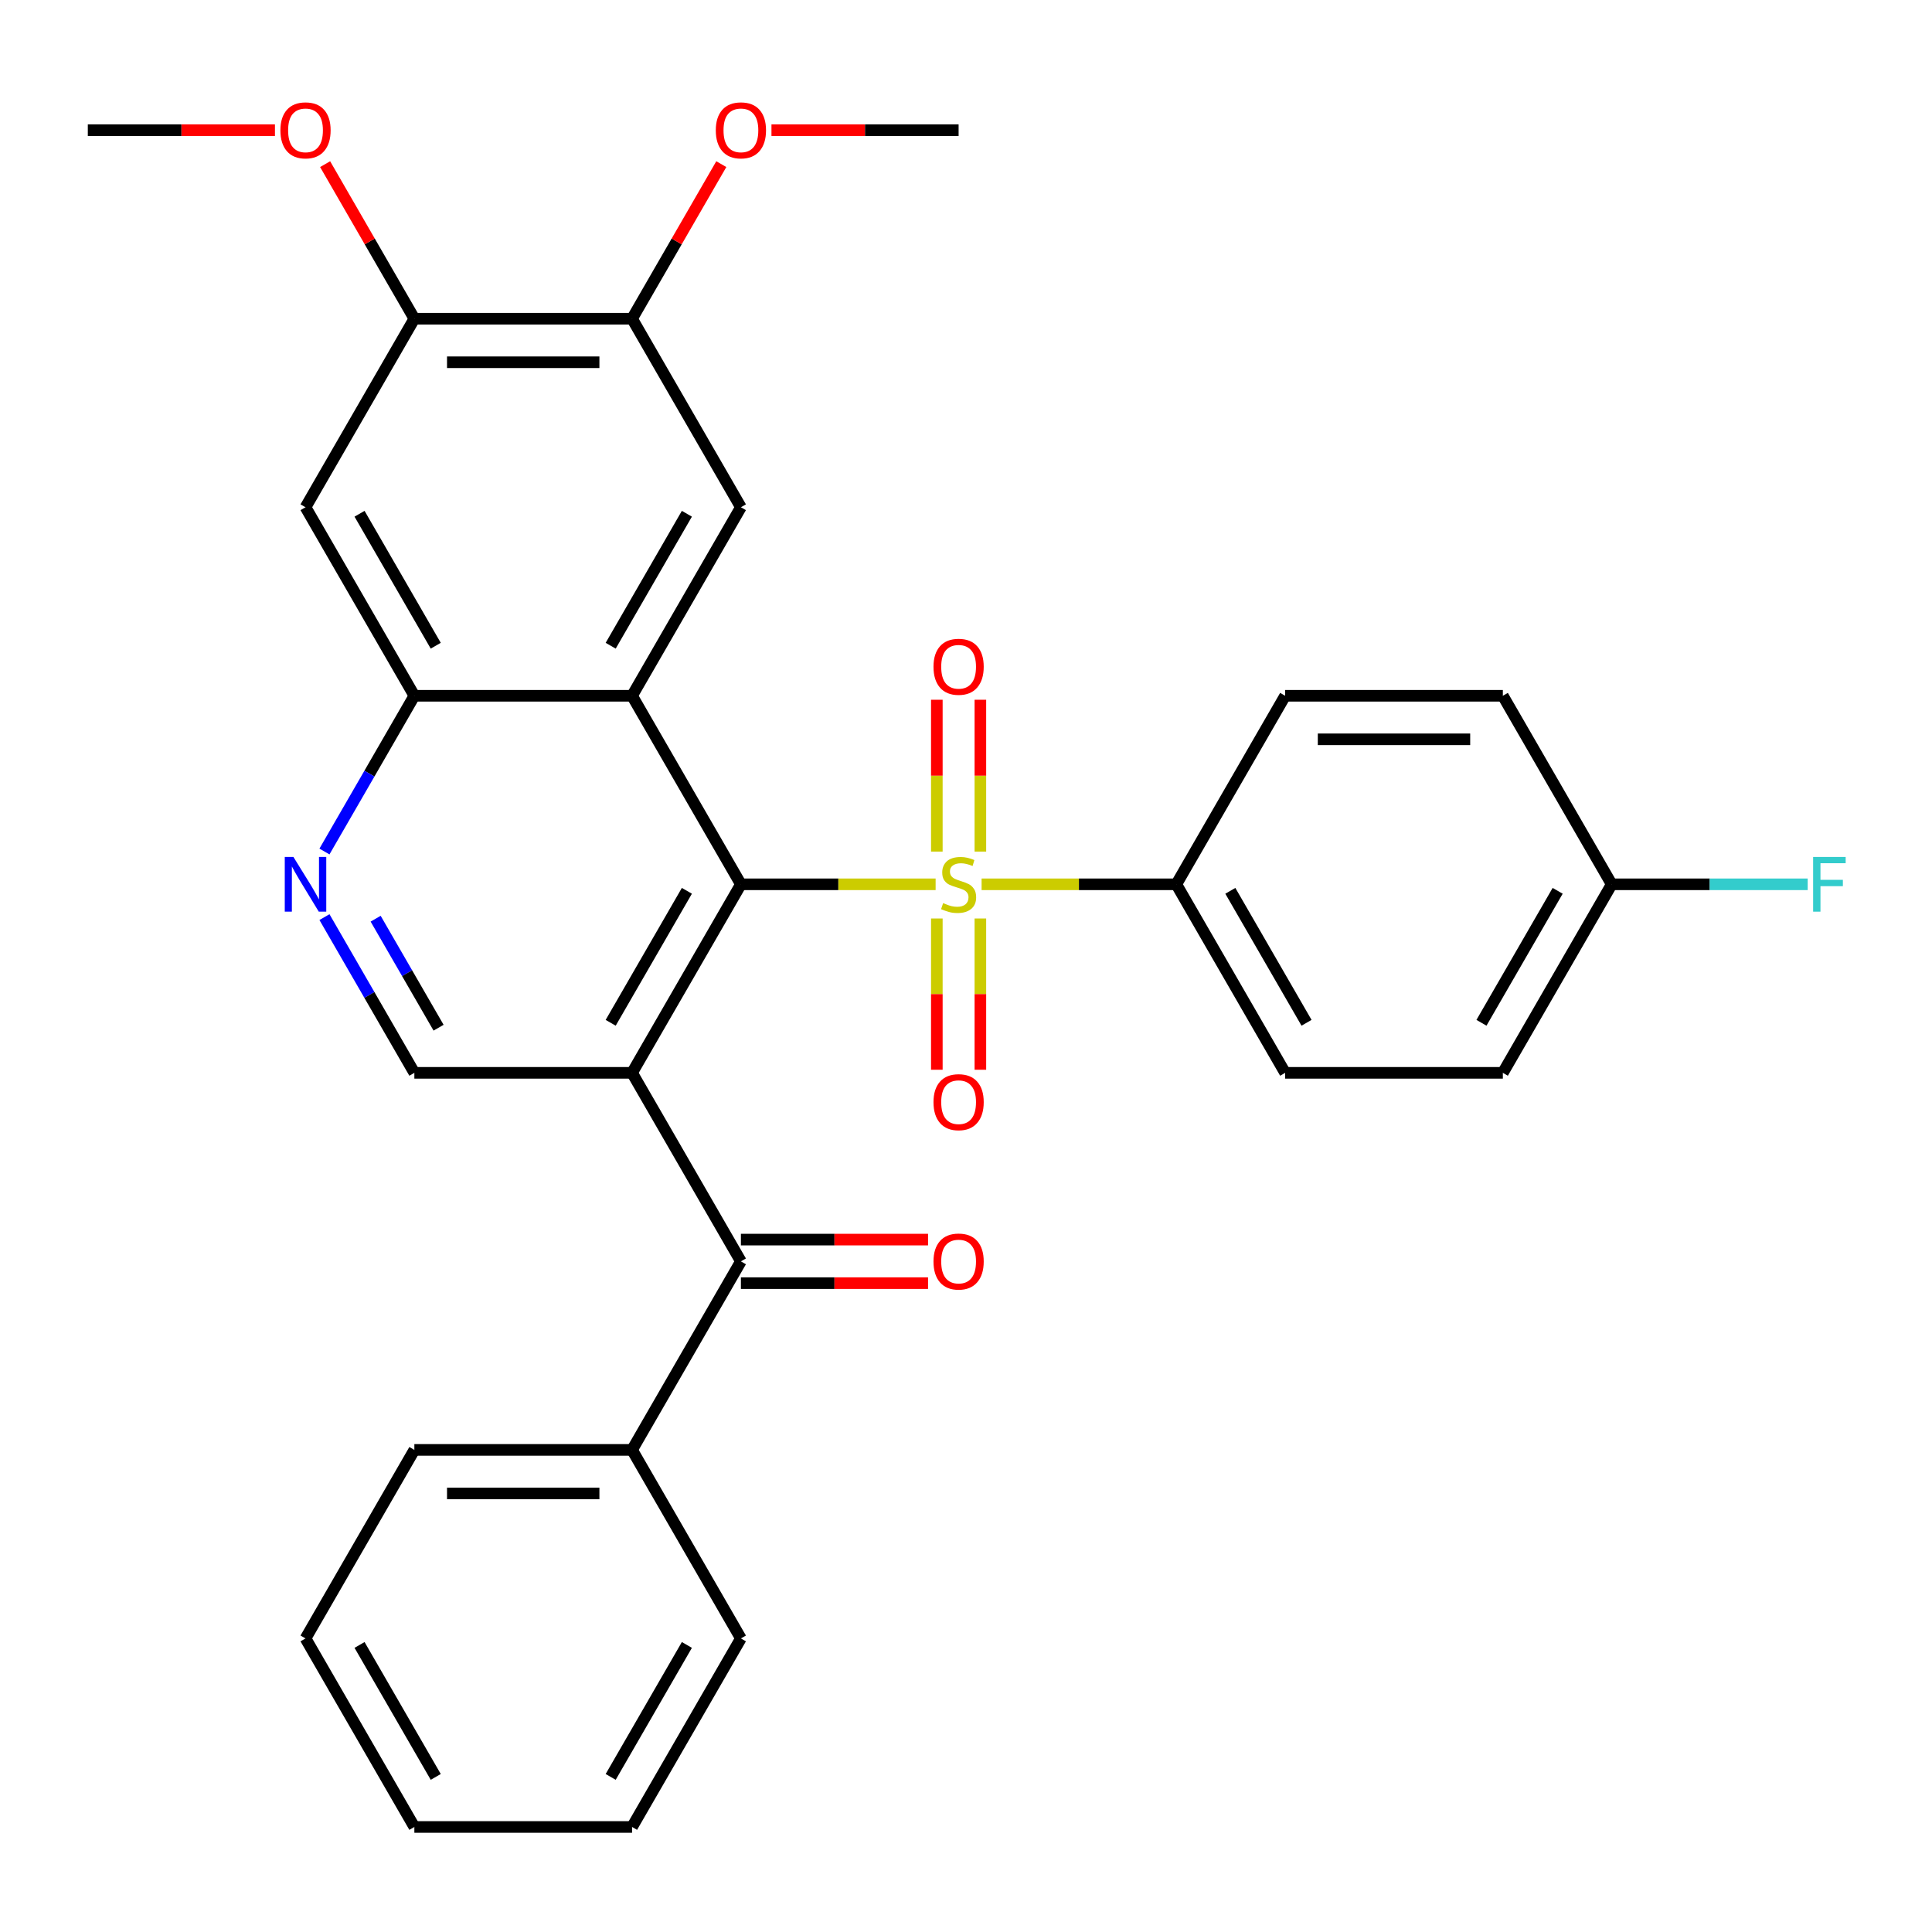 <?xml version='1.0' encoding='iso-8859-1'?>
<svg version='1.1' baseProfile='full'
              xmlns='http://www.w3.org/2000/svg'
                      xmlns:rdkit='http://www.rdkit.org/xml'
                      xmlns:xlink='http://www.w3.org/1999/xlink'
                  xml:space='preserve'
width='1000px' height='1000px' viewBox='0 0 1000 1000'>
<!-- END OF HEADER -->
<rect style='opacity:1.0;fill:#FFFFFF;stroke:none' width='1000' height='1000' x='0' y='0'> </rect>
<path class='bond-0' d='M 484.276,457.717 L 433.885,457.717' style='fill:none;fill-rule:evenodd;stroke:#CCCC00;stroke-width:6px;stroke-linecap:butt;stroke-linejoin:miter;stroke-opacity:1' />
<path class='bond-0' d='M 433.885,457.717 L 383.493,457.717' style='fill:none;fill-rule:evenodd;stroke:#000000;stroke-width:6px;stroke-linecap:butt;stroke-linejoin:miter;stroke-opacity:1' />
<path class='bond-9' d='M 508.07,457.717 L 558.461,457.717' style='fill:none;fill-rule:evenodd;stroke:#CCCC00;stroke-width:6px;stroke-linecap:butt;stroke-linejoin:miter;stroke-opacity:1' />
<path class='bond-9' d='M 558.461,457.717 L 608.853,457.717' style='fill:none;fill-rule:evenodd;stroke:#000000;stroke-width:6px;stroke-linecap:butt;stroke-linejoin:miter;stroke-opacity:1' />
<path class='bond-12' d='M 507.441,440.78 L 507.441,401.485' style='fill:none;fill-rule:evenodd;stroke:#CCCC00;stroke-width:6px;stroke-linecap:butt;stroke-linejoin:miter;stroke-opacity:1' />
<path class='bond-12' d='M 507.441,401.485 L 507.441,362.191' style='fill:none;fill-rule:evenodd;stroke:#FF0000;stroke-width:6px;stroke-linecap:butt;stroke-linejoin:miter;stroke-opacity:1' />
<path class='bond-12' d='M 484.905,440.78 L 484.905,401.485' style='fill:none;fill-rule:evenodd;stroke:#CCCC00;stroke-width:6px;stroke-linecap:butt;stroke-linejoin:miter;stroke-opacity:1' />
<path class='bond-12' d='M 484.905,401.485 L 484.905,362.191' style='fill:none;fill-rule:evenodd;stroke:#FF0000;stroke-width:6px;stroke-linecap:butt;stroke-linejoin:miter;stroke-opacity:1' />
<path class='bond-13' d='M 484.905,475.414 L 484.905,514.558' style='fill:none;fill-rule:evenodd;stroke:#CCCC00;stroke-width:6px;stroke-linecap:butt;stroke-linejoin:miter;stroke-opacity:1' />
<path class='bond-13' d='M 484.905,514.558 L 484.905,553.702' style='fill:none;fill-rule:evenodd;stroke:#FF0000;stroke-width:6px;stroke-linecap:butt;stroke-linejoin:miter;stroke-opacity:1' />
<path class='bond-13' d='M 507.441,475.414 L 507.441,514.558' style='fill:none;fill-rule:evenodd;stroke:#CCCC00;stroke-width:6px;stroke-linecap:butt;stroke-linejoin:miter;stroke-opacity:1' />
<path class='bond-13' d='M 507.441,514.558 L 507.441,553.702' style='fill:none;fill-rule:evenodd;stroke:#FF0000;stroke-width:6px;stroke-linecap:butt;stroke-linejoin:miter;stroke-opacity:1' />
<path class='bond-1' d='M 383.493,457.717 L 327.154,555.3' style='fill:none;fill-rule:evenodd;stroke:#000000;stroke-width:6px;stroke-linecap:butt;stroke-linejoin:miter;stroke-opacity:1' />
<path class='bond-1' d='M 355.526,461.086 L 316.088,529.395' style='fill:none;fill-rule:evenodd;stroke:#000000;stroke-width:6px;stroke-linecap:butt;stroke-linejoin:miter;stroke-opacity:1' />
<path class='bond-2' d='M 383.493,457.717 L 327.154,360.134' style='fill:none;fill-rule:evenodd;stroke:#000000;stroke-width:6px;stroke-linecap:butt;stroke-linejoin:miter;stroke-opacity:1' />
<path class='bond-3' d='M 327.154,555.3 L 383.493,652.884' style='fill:none;fill-rule:evenodd;stroke:#000000;stroke-width:6px;stroke-linecap:butt;stroke-linejoin:miter;stroke-opacity:1' />
<path class='bond-7' d='M 327.154,555.3 L 214.474,555.3' style='fill:none;fill-rule:evenodd;stroke:#000000;stroke-width:6px;stroke-linecap:butt;stroke-linejoin:miter;stroke-opacity:1' />
<path class='bond-4' d='M 327.154,360.134 L 214.474,360.134' style='fill:none;fill-rule:evenodd;stroke:#000000;stroke-width:6px;stroke-linecap:butt;stroke-linejoin:miter;stroke-opacity:1' />
<path class='bond-5' d='M 327.154,360.134 L 383.493,262.55' style='fill:none;fill-rule:evenodd;stroke:#000000;stroke-width:6px;stroke-linecap:butt;stroke-linejoin:miter;stroke-opacity:1' />
<path class='bond-5' d='M 316.088,334.228 L 355.526,265.92' style='fill:none;fill-rule:evenodd;stroke:#000000;stroke-width:6px;stroke-linecap:butt;stroke-linejoin:miter;stroke-opacity:1' />
<path class='bond-14' d='M 383.493,664.152 L 431.925,664.152' style='fill:none;fill-rule:evenodd;stroke:#000000;stroke-width:6px;stroke-linecap:butt;stroke-linejoin:miter;stroke-opacity:1' />
<path class='bond-14' d='M 431.925,664.152 L 480.356,664.152' style='fill:none;fill-rule:evenodd;stroke:#FF0000;stroke-width:6px;stroke-linecap:butt;stroke-linejoin:miter;stroke-opacity:1' />
<path class='bond-14' d='M 383.493,641.616 L 431.925,641.616' style='fill:none;fill-rule:evenodd;stroke:#000000;stroke-width:6px;stroke-linecap:butt;stroke-linejoin:miter;stroke-opacity:1' />
<path class='bond-14' d='M 431.925,641.616 L 480.356,641.616' style='fill:none;fill-rule:evenodd;stroke:#FF0000;stroke-width:6px;stroke-linecap:butt;stroke-linejoin:miter;stroke-opacity:1' />
<path class='bond-15' d='M 383.493,652.884 L 327.154,750.467' style='fill:none;fill-rule:evenodd;stroke:#000000;stroke-width:6px;stroke-linecap:butt;stroke-linejoin:miter;stroke-opacity:1' />
<path class='bond-6' d='M 214.474,360.134 L 191.205,400.437' style='fill:none;fill-rule:evenodd;stroke:#000000;stroke-width:6px;stroke-linecap:butt;stroke-linejoin:miter;stroke-opacity:1' />
<path class='bond-6' d='M 191.205,400.437 L 167.936,440.74' style='fill:none;fill-rule:evenodd;stroke:#0000FF;stroke-width:6px;stroke-linecap:butt;stroke-linejoin:miter;stroke-opacity:1' />
<path class='bond-8' d='M 214.474,360.134 L 158.134,262.55' style='fill:none;fill-rule:evenodd;stroke:#000000;stroke-width:6px;stroke-linecap:butt;stroke-linejoin:miter;stroke-opacity:1' />
<path class='bond-8' d='M 225.54,334.228 L 186.102,265.92' style='fill:none;fill-rule:evenodd;stroke:#000000;stroke-width:6px;stroke-linecap:butt;stroke-linejoin:miter;stroke-opacity:1' />
<path class='bond-10' d='M 383.493,262.55 L 327.154,164.967' style='fill:none;fill-rule:evenodd;stroke:#000000;stroke-width:6px;stroke-linecap:butt;stroke-linejoin:miter;stroke-opacity:1' />
<path class='bond-32' d='M 167.936,474.694 L 191.205,514.997' style='fill:none;fill-rule:evenodd;stroke:#0000FF;stroke-width:6px;stroke-linecap:butt;stroke-linejoin:miter;stroke-opacity:1' />
<path class='bond-32' d='M 191.205,514.997 L 214.474,555.3' style='fill:none;fill-rule:evenodd;stroke:#000000;stroke-width:6px;stroke-linecap:butt;stroke-linejoin:miter;stroke-opacity:1' />
<path class='bond-32' d='M 194.433,475.517 L 210.722,503.729' style='fill:none;fill-rule:evenodd;stroke:#0000FF;stroke-width:6px;stroke-linecap:butt;stroke-linejoin:miter;stroke-opacity:1' />
<path class='bond-32' d='M 210.722,503.729 L 227.01,531.941' style='fill:none;fill-rule:evenodd;stroke:#000000;stroke-width:6px;stroke-linecap:butt;stroke-linejoin:miter;stroke-opacity:1' />
<path class='bond-33' d='M 158.134,262.55 L 214.474,164.967' style='fill:none;fill-rule:evenodd;stroke:#000000;stroke-width:6px;stroke-linecap:butt;stroke-linejoin:miter;stroke-opacity:1' />
<path class='bond-16' d='M 608.853,457.717 L 665.192,555.3' style='fill:none;fill-rule:evenodd;stroke:#000000;stroke-width:6px;stroke-linecap:butt;stroke-linejoin:miter;stroke-opacity:1' />
<path class='bond-16' d='M 636.82,461.086 L 676.258,529.395' style='fill:none;fill-rule:evenodd;stroke:#000000;stroke-width:6px;stroke-linecap:butt;stroke-linejoin:miter;stroke-opacity:1' />
<path class='bond-17' d='M 608.853,457.717 L 665.192,360.134' style='fill:none;fill-rule:evenodd;stroke:#000000;stroke-width:6px;stroke-linecap:butt;stroke-linejoin:miter;stroke-opacity:1' />
<path class='bond-11' d='M 327.154,164.967 L 214.474,164.967' style='fill:none;fill-rule:evenodd;stroke:#000000;stroke-width:6px;stroke-linecap:butt;stroke-linejoin:miter;stroke-opacity:1' />
<path class='bond-11' d='M 310.252,187.503 L 231.376,187.503' style='fill:none;fill-rule:evenodd;stroke:#000000;stroke-width:6px;stroke-linecap:butt;stroke-linejoin:miter;stroke-opacity:1' />
<path class='bond-19' d='M 327.154,164.967 L 350.249,124.964' style='fill:none;fill-rule:evenodd;stroke:#000000;stroke-width:6px;stroke-linecap:butt;stroke-linejoin:miter;stroke-opacity:1' />
<path class='bond-19' d='M 350.249,124.964 L 373.345,84.96' style='fill:none;fill-rule:evenodd;stroke:#FF0000;stroke-width:6px;stroke-linecap:butt;stroke-linejoin:miter;stroke-opacity:1' />
<path class='bond-20' d='M 214.474,164.967 L 191.378,124.964' style='fill:none;fill-rule:evenodd;stroke:#000000;stroke-width:6px;stroke-linecap:butt;stroke-linejoin:miter;stroke-opacity:1' />
<path class='bond-20' d='M 191.378,124.964 L 168.282,84.96' style='fill:none;fill-rule:evenodd;stroke:#FF0000;stroke-width:6px;stroke-linecap:butt;stroke-linejoin:miter;stroke-opacity:1' />
<path class='bond-24' d='M 327.154,750.467 L 214.474,750.467' style='fill:none;fill-rule:evenodd;stroke:#000000;stroke-width:6px;stroke-linecap:butt;stroke-linejoin:miter;stroke-opacity:1' />
<path class='bond-24' d='M 310.252,773.003 L 231.376,773.003' style='fill:none;fill-rule:evenodd;stroke:#000000;stroke-width:6px;stroke-linecap:butt;stroke-linejoin:miter;stroke-opacity:1' />
<path class='bond-25' d='M 327.154,750.467 L 383.493,848.051' style='fill:none;fill-rule:evenodd;stroke:#000000;stroke-width:6px;stroke-linecap:butt;stroke-linejoin:miter;stroke-opacity:1' />
<path class='bond-22' d='M 665.192,555.3 L 777.872,555.3' style='fill:none;fill-rule:evenodd;stroke:#000000;stroke-width:6px;stroke-linecap:butt;stroke-linejoin:miter;stroke-opacity:1' />
<path class='bond-21' d='M 665.192,360.134 L 777.872,360.134' style='fill:none;fill-rule:evenodd;stroke:#000000;stroke-width:6px;stroke-linecap:butt;stroke-linejoin:miter;stroke-opacity:1' />
<path class='bond-21' d='M 682.094,382.669 L 760.97,382.669' style='fill:none;fill-rule:evenodd;stroke:#000000;stroke-width:6px;stroke-linecap:butt;stroke-linejoin:miter;stroke-opacity:1' />
<path class='bond-18' d='M 834.212,457.717 L 777.872,360.134' style='fill:none;fill-rule:evenodd;stroke:#000000;stroke-width:6px;stroke-linecap:butt;stroke-linejoin:miter;stroke-opacity:1' />
<path class='bond-23' d='M 834.212,457.717 L 884.933,457.717' style='fill:none;fill-rule:evenodd;stroke:#000000;stroke-width:6px;stroke-linecap:butt;stroke-linejoin:miter;stroke-opacity:1' />
<path class='bond-23' d='M 884.933,457.717 L 935.654,457.717' style='fill:none;fill-rule:evenodd;stroke:#33CCCC;stroke-width:6px;stroke-linecap:butt;stroke-linejoin:miter;stroke-opacity:1' />
<path class='bond-31' d='M 834.212,457.717 L 777.872,555.3' style='fill:none;fill-rule:evenodd;stroke:#000000;stroke-width:6px;stroke-linecap:butt;stroke-linejoin:miter;stroke-opacity:1' />
<path class='bond-31' d='M 806.244,461.086 L 766.806,529.395' style='fill:none;fill-rule:evenodd;stroke:#000000;stroke-width:6px;stroke-linecap:butt;stroke-linejoin:miter;stroke-opacity:1' />
<path class='bond-26' d='M 399.31,67.383 L 447.742,67.383' style='fill:none;fill-rule:evenodd;stroke:#FF0000;stroke-width:6px;stroke-linecap:butt;stroke-linejoin:miter;stroke-opacity:1' />
<path class='bond-26' d='M 447.742,67.383 L 496.173,67.383' style='fill:none;fill-rule:evenodd;stroke:#000000;stroke-width:6px;stroke-linecap:butt;stroke-linejoin:miter;stroke-opacity:1' />
<path class='bond-27' d='M 142.317,67.383 L 93.886,67.383' style='fill:none;fill-rule:evenodd;stroke:#FF0000;stroke-width:6px;stroke-linecap:butt;stroke-linejoin:miter;stroke-opacity:1' />
<path class='bond-27' d='M 93.886,67.383 L 45.455,67.383' style='fill:none;fill-rule:evenodd;stroke:#000000;stroke-width:6px;stroke-linecap:butt;stroke-linejoin:miter;stroke-opacity:1' />
<path class='bond-29' d='M 214.474,750.467 L 158.134,848.051' style='fill:none;fill-rule:evenodd;stroke:#000000;stroke-width:6px;stroke-linecap:butt;stroke-linejoin:miter;stroke-opacity:1' />
<path class='bond-28' d='M 383.493,848.051 L 327.154,945.634' style='fill:none;fill-rule:evenodd;stroke:#000000;stroke-width:6px;stroke-linecap:butt;stroke-linejoin:miter;stroke-opacity:1' />
<path class='bond-28' d='M 355.526,851.42 L 316.088,919.728' style='fill:none;fill-rule:evenodd;stroke:#000000;stroke-width:6px;stroke-linecap:butt;stroke-linejoin:miter;stroke-opacity:1' />
<path class='bond-30' d='M 327.154,945.634 L 214.474,945.634' style='fill:none;fill-rule:evenodd;stroke:#000000;stroke-width:6px;stroke-linecap:butt;stroke-linejoin:miter;stroke-opacity:1' />
<path class='bond-34' d='M 158.134,848.051 L 214.474,945.634' style='fill:none;fill-rule:evenodd;stroke:#000000;stroke-width:6px;stroke-linecap:butt;stroke-linejoin:miter;stroke-opacity:1' />
<path class='bond-34' d='M 186.102,851.42 L 225.54,919.728' style='fill:none;fill-rule:evenodd;stroke:#000000;stroke-width:6px;stroke-linecap:butt;stroke-linejoin:miter;stroke-opacity:1' />
<path  class='atom-0' d='M 488.173 467.437
Q 488.493 467.557, 489.813 468.117
Q 491.133 468.677, 492.573 469.037
Q 494.053 469.357, 495.493 469.357
Q 498.173 469.357, 499.733 468.077
Q 501.293 466.757, 501.293 464.477
Q 501.293 462.917, 500.493 461.957
Q 499.733 460.997, 498.533 460.477
Q 497.333 459.957, 495.333 459.357
Q 492.813 458.597, 491.293 457.877
Q 489.813 457.157, 488.733 455.637
Q 487.693 454.117, 487.693 451.557
Q 487.693 447.997, 490.093 445.797
Q 492.533 443.597, 497.333 443.597
Q 500.613 443.597, 504.333 445.157
L 503.413 448.237
Q 500.013 446.837, 497.453 446.837
Q 494.693 446.837, 493.173 447.997
Q 491.653 449.117, 491.693 451.077
Q 491.693 452.597, 492.453 453.517
Q 493.253 454.437, 494.373 454.957
Q 495.533 455.477, 497.453 456.077
Q 500.013 456.877, 501.533 457.677
Q 503.053 458.477, 504.133 460.117
Q 505.253 461.717, 505.253 464.477
Q 505.253 468.397, 502.613 470.517
Q 500.013 472.597, 495.653 472.597
Q 493.133 472.597, 491.213 472.037
Q 489.333 471.517, 487.093 470.597
L 488.173 467.437
' fill='#CCCC00'/>
<path  class='atom-7' d='M 151.874 443.557
L 161.154 458.557
Q 162.074 460.037, 163.554 462.717
Q 165.034 465.397, 165.114 465.557
L 165.114 443.557
L 168.874 443.557
L 168.874 471.877
L 164.994 471.877
L 155.034 455.477
Q 153.874 453.557, 152.634 451.357
Q 151.434 449.157, 151.074 448.477
L 151.074 471.877
L 147.394 471.877
L 147.394 443.557
L 151.874 443.557
' fill='#0000FF'/>
<path  class='atom-13' d='M 483.173 345.117
Q 483.173 338.317, 486.533 334.517
Q 489.893 330.717, 496.173 330.717
Q 502.453 330.717, 505.813 334.517
Q 509.173 338.317, 509.173 345.117
Q 509.173 351.997, 505.773 355.917
Q 502.373 359.797, 496.173 359.797
Q 489.933 359.797, 486.533 355.917
Q 483.173 352.037, 483.173 345.117
M 496.173 356.597
Q 500.493 356.597, 502.813 353.717
Q 505.173 350.797, 505.173 345.117
Q 505.173 339.557, 502.813 336.757
Q 500.493 333.917, 496.173 333.917
Q 491.853 333.917, 489.493 336.717
Q 487.173 339.517, 487.173 345.117
Q 487.173 350.837, 489.493 353.717
Q 491.853 356.597, 496.173 356.597
' fill='#FF0000'/>
<path  class='atom-14' d='M 483.173 570.477
Q 483.173 563.677, 486.533 559.877
Q 489.893 556.077, 496.173 556.077
Q 502.453 556.077, 505.813 559.877
Q 509.173 563.677, 509.173 570.477
Q 509.173 577.357, 505.773 581.277
Q 502.373 585.157, 496.173 585.157
Q 489.933 585.157, 486.533 581.277
Q 483.173 577.397, 483.173 570.477
M 496.173 581.957
Q 500.493 581.957, 502.813 579.077
Q 505.173 576.157, 505.173 570.477
Q 505.173 564.917, 502.813 562.117
Q 500.493 559.277, 496.173 559.277
Q 491.853 559.277, 489.493 562.077
Q 487.173 564.877, 487.173 570.477
Q 487.173 576.197, 489.493 579.077
Q 491.853 581.957, 496.173 581.957
' fill='#FF0000'/>
<path  class='atom-15' d='M 483.173 652.964
Q 483.173 646.164, 486.533 642.364
Q 489.893 638.564, 496.173 638.564
Q 502.453 638.564, 505.813 642.364
Q 509.173 646.164, 509.173 652.964
Q 509.173 659.844, 505.773 663.764
Q 502.373 667.644, 496.173 667.644
Q 489.933 667.644, 486.533 663.764
Q 483.173 659.884, 483.173 652.964
M 496.173 664.444
Q 500.493 664.444, 502.813 661.564
Q 505.173 658.644, 505.173 652.964
Q 505.173 647.404, 502.813 644.604
Q 500.493 641.764, 496.173 641.764
Q 491.853 641.764, 489.493 644.564
Q 487.173 647.364, 487.173 652.964
Q 487.173 658.684, 489.493 661.564
Q 491.853 664.444, 496.173 664.444
' fill='#FF0000'/>
<path  class='atom-20' d='M 370.493 67.463
Q 370.493 60.663, 373.853 56.863
Q 377.213 53.063, 383.493 53.063
Q 389.773 53.063, 393.133 56.863
Q 396.493 60.663, 396.493 67.463
Q 396.493 74.343, 393.093 78.263
Q 389.693 82.143, 383.493 82.143
Q 377.253 82.143, 373.853 78.263
Q 370.493 74.383, 370.493 67.463
M 383.493 78.943
Q 387.813 78.943, 390.133 76.063
Q 392.493 73.143, 392.493 67.463
Q 392.493 61.903, 390.133 59.103
Q 387.813 56.263, 383.493 56.263
Q 379.173 56.263, 376.813 59.063
Q 374.493 61.863, 374.493 67.463
Q 374.493 73.183, 376.813 76.063
Q 379.173 78.943, 383.493 78.943
' fill='#FF0000'/>
<path  class='atom-21' d='M 145.134 67.463
Q 145.134 60.663, 148.494 56.863
Q 151.854 53.063, 158.134 53.063
Q 164.414 53.063, 167.774 56.863
Q 171.134 60.663, 171.134 67.463
Q 171.134 74.343, 167.734 78.263
Q 164.334 82.143, 158.134 82.143
Q 151.894 82.143, 148.494 78.263
Q 145.134 74.383, 145.134 67.463
M 158.134 78.943
Q 162.454 78.943, 164.774 76.063
Q 167.134 73.143, 167.134 67.463
Q 167.134 61.903, 164.774 59.103
Q 162.454 56.263, 158.134 56.263
Q 153.814 56.263, 151.454 59.063
Q 149.134 61.863, 149.134 67.463
Q 149.134 73.183, 151.454 76.063
Q 153.814 78.943, 158.134 78.943
' fill='#FF0000'/>
<path  class='atom-24' d='M 938.471 443.557
L 955.311 443.557
L 955.311 446.797
L 942.271 446.797
L 942.271 455.397
L 953.871 455.397
L 953.871 458.677
L 942.271 458.677
L 942.271 471.877
L 938.471 471.877
L 938.471 443.557
' fill='#33CCCC'/>
</svg>
